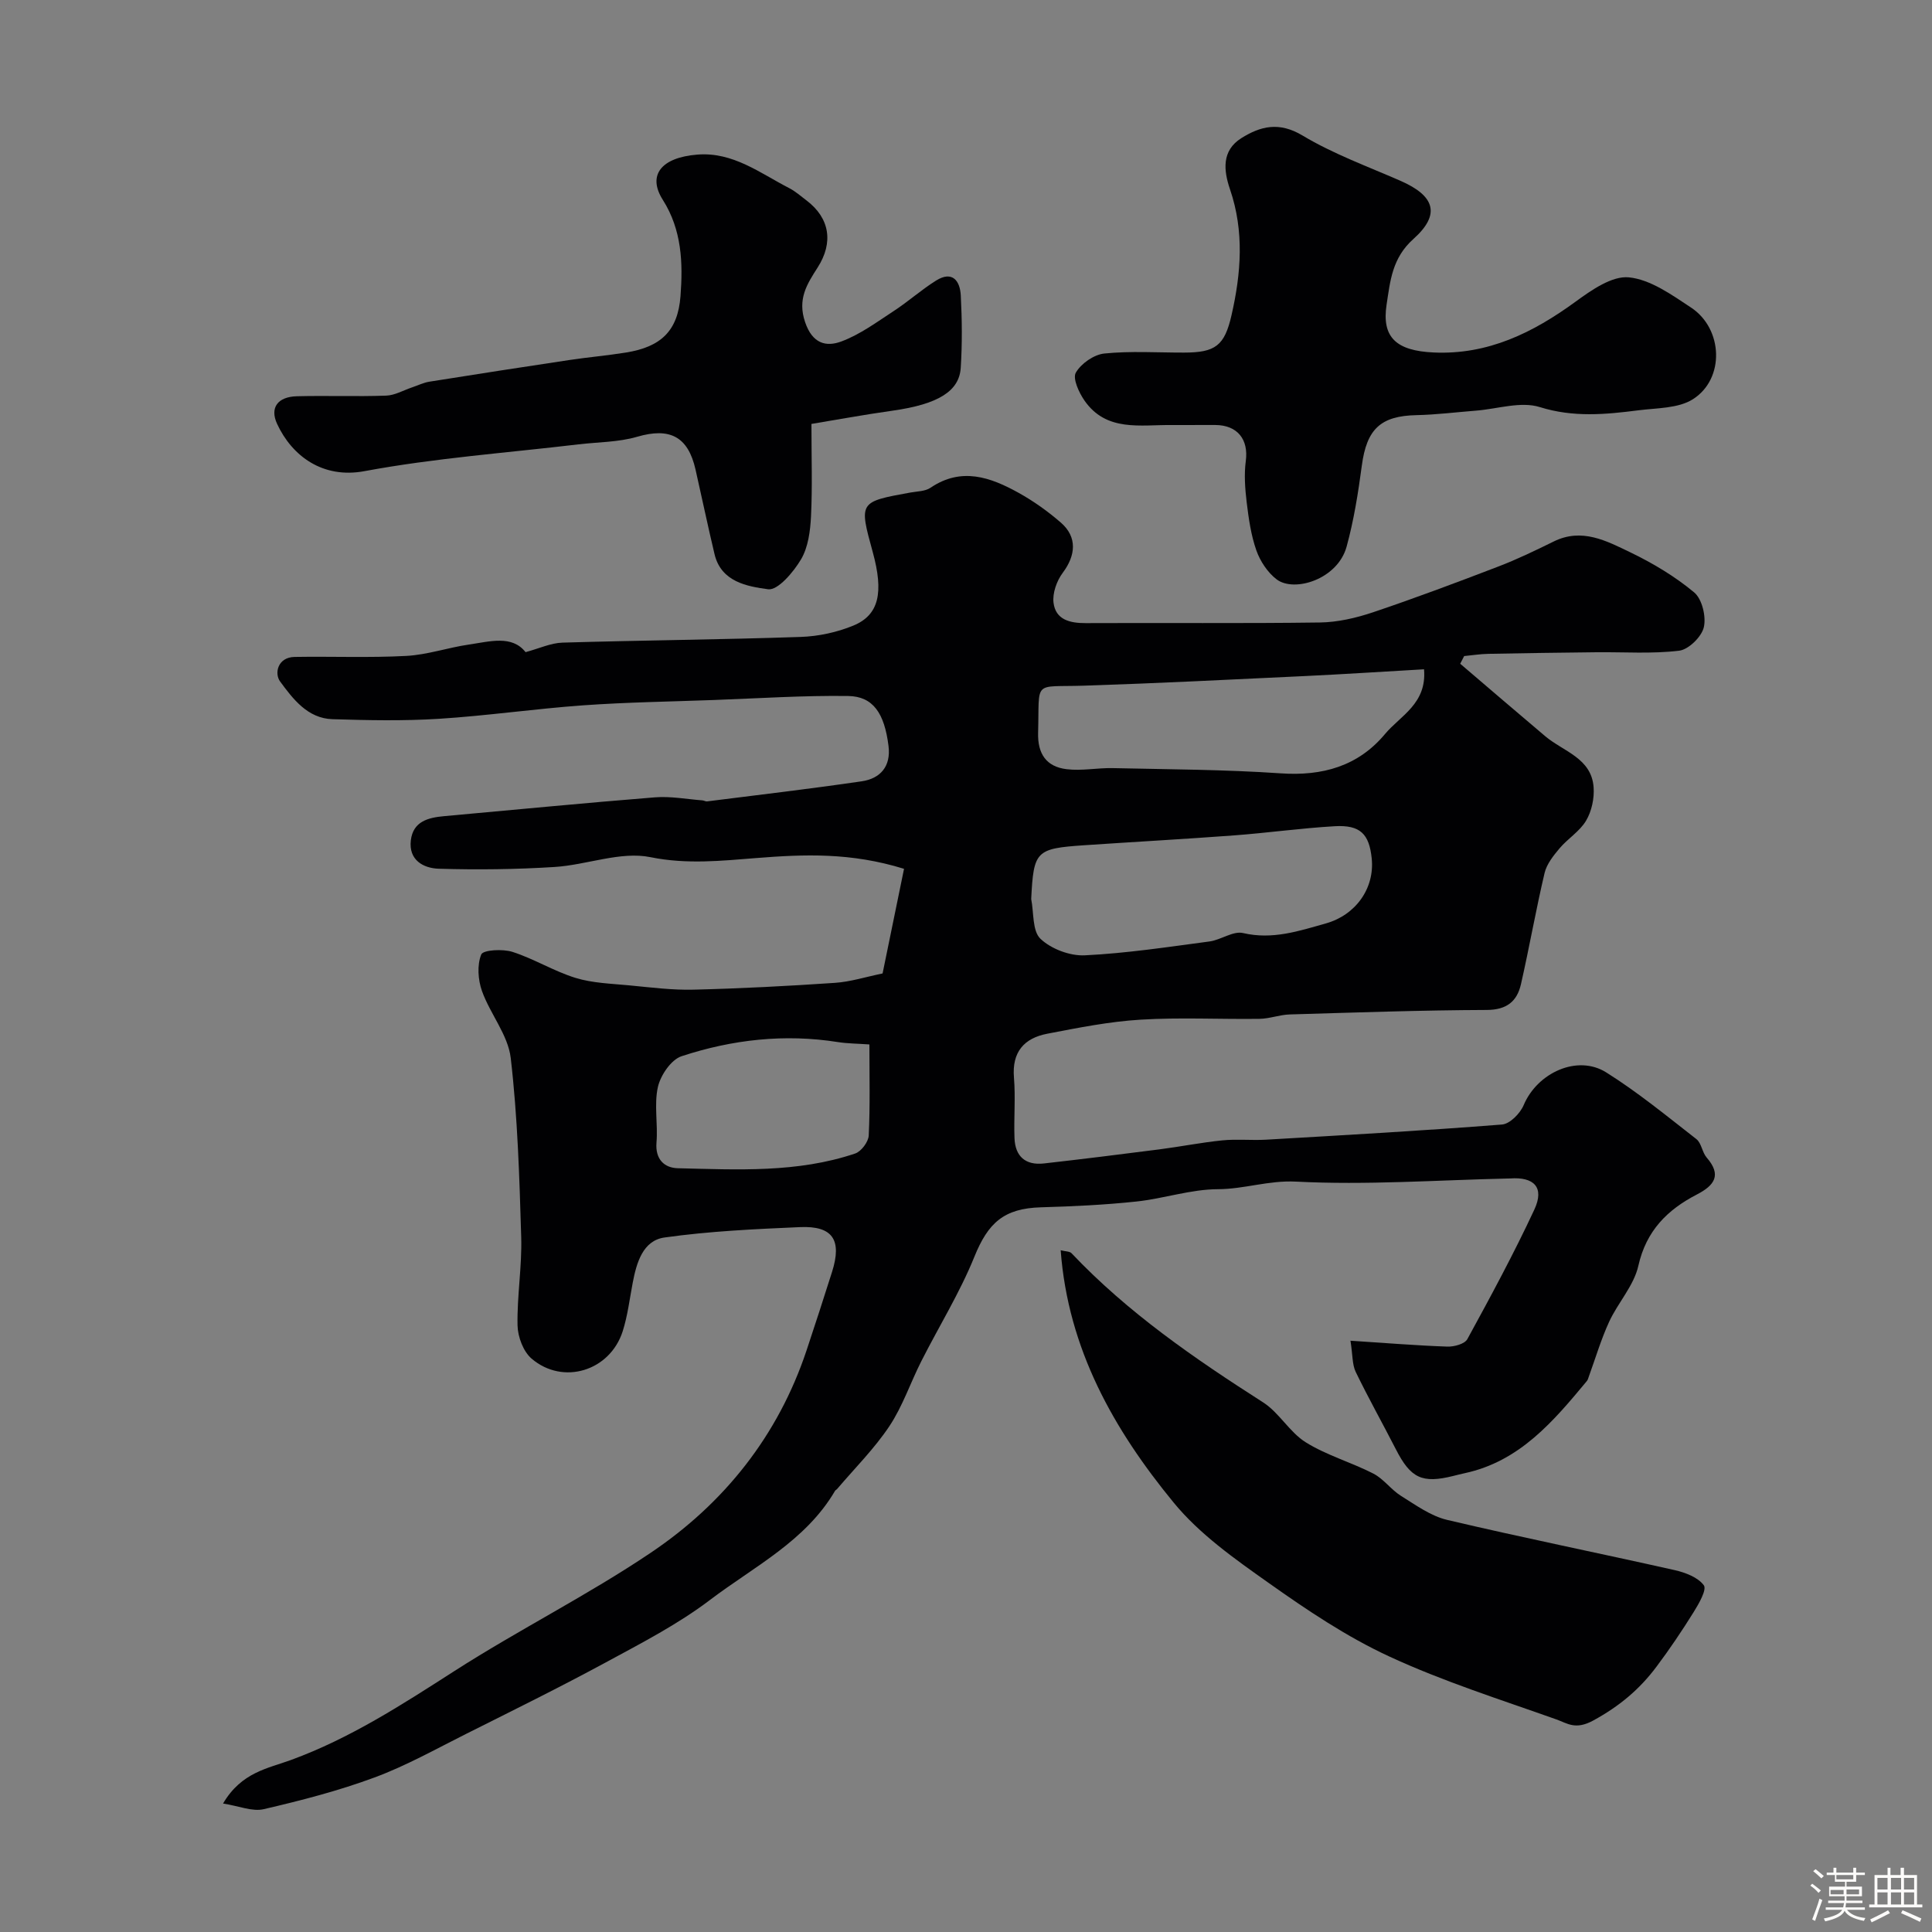 <svg enable-background="new 0 0 400 400" viewBox="0 0 400 400" xmlns="http://www.w3.org/2000/svg"><rect x="0" y="0" width="400" height="400" fill="#808080" stroke="none"/><path d="m374.8 390.4.4-.4c.7.5 1.3 1 1.8 1.4l-.5.5c-.5-.6-1.1-1.1-1.7-1.5zm1 7.3-.6-.3c.5-1.4 1.1-2.8 1.5-4.3.2.1.4.2.6.3-.5 1.3-1 2.8-1.5 4.3zm-.4-10.3.5-.4c.4.3 1 .8 1.7 1.4l-.5.5c-.5-.5-1.1-1-1.7-1.5zm2.5.3h1.7v-1h.6v1h3.5v-1h.6v1h1.8v.5h-1.8v1.4h-2v1h3.2v2h-3.2v.9h3.3v.5h-3.4c0 .3-.1.6-.1.9h4v.5h-3.7c.7.9 1.9 1.5 3.8 1.7-.1.2-.2.4-.3.6-2.1-.4-3.5-1.1-4-2.1-.4 1-1.8 1.7-4 2.2-.1-.2-.2-.4-.3-.6 2.1-.4 3.4-1 3.8-1.8h-3.4v-.5h3.6c.1-.3.1-.6.2-.9h-3.3v-.5h3.4c0-.3 0-.6 0-.9h-3.2v-2h3.3v-1h-2.1v-1.4h-1.7v-.5zm1.1 3.5v1h2.7c0-.3 0-.4 0-.4 0-.1 0-.2 0-.2 0-.1 0-.2 0-.3h-2.7zm1.2-3v.9h3.5v-.9zm4.7 3h-2.6v.6.4h2.6z" fill="#fcfbfa"/><path d="m393.6 386.7h.6v1.5h2.7v6.1h1.1v.6h-11v-.6h1.1v-6.1h2.7v-1.5h.6v1.5h2.1v-1.5zm-2.7 8.8.4.6c-1.2.6-2.5 1.3-3.8 1.9-.1-.2-.2-.4-.3-.6 1.2-.6 2.5-1.2 3.7-1.9zm-2.2-6.7v2.4h2.1v-2.4zm0 3v2.5h2.1v-2.5zm2.8-3v2.4h2.1v-2.4zm0 3v2.5h2.1v-2.5zm6 6.1c-1.4-.7-2.7-1.3-3.9-1.8l.3-.6c1.5.6 2.7 1.2 3.9 1.7zm-1.2-9.1h-2.1v2.4h2.1zm-2.1 3v2.5h2.1v-2.5z" fill="#fcfbfa"/><g fill="#010103"><path d="m279.6 277.58c7.28.47 13.66 1 20.04 1.22 1.41.05 3.61-.54 4.16-1.55 4.83-8.84 9.63-17.71 13.88-26.84 2.11-4.55-.03-6.8-5.08-6.42-.17.01-.33 0-.5.01-14.6.33-29.23 1.39-43.78.64-5.67-.29-10.7 1.55-16.15 1.57-5.62.01-11.21 1.95-16.87 2.55-6.56.7-13.17 1.01-19.77 1.2-7.68.22-10.95 3.2-13.8 10.25-3.02 7.45-7.32 14.38-10.97 21.59-2.27 4.48-3.88 9.36-6.64 13.5-3.12 4.67-7.18 8.71-10.84 13.02-.11.12-.3.19-.38.32-6.09 10.42-16.78 15.69-25.89 22.6-6.65 5.05-14.22 8.95-21.6 12.95-9.51 5.15-19.23 9.94-28.9 14.79-6.27 3.14-12.43 6.61-18.98 9.03-7.44 2.76-15.19 4.76-22.93 6.56-2.36.55-5.14-.66-8.42-1.17 3.81-6.49 9.28-7.26 14.08-9.02 12.21-4.47 22.91-11.41 33.82-18.41 13.29-8.53 27.57-15.68 40.68-24.51 15.18-10.22 26.33-24.2 32.23-41.88 1.8-5.39 3.55-10.81 5.27-16.23 2.1-6.61.17-9.58-6.61-9.29-9.37.41-18.79.84-28.07 2.15-4.49.63-5.8 5.24-6.59 9.41-.64 3.35-1.04 6.78-2.07 10.01-2.63 8.21-12.34 11.23-18.86 5.66-1.72-1.47-2.86-4.52-2.91-6.88-.12-6.09.94-12.21.76-18.3-.37-12.38-.74-24.79-2.17-37.07-.56-4.77-4.25-9.11-5.95-13.85-.83-2.33-1.04-5.41-.15-7.58.39-.95 4.46-1.18 6.47-.53 4.46 1.43 8.57 4 13.04 5.38 3.54 1.09 7.41 1.19 11.15 1.55 4.42.42 8.86 1 13.28.89 9.77-.24 19.53-.75 29.28-1.41 3.22-.22 6.38-1.23 9.87-1.95 1.45-7.1 2.94-14.35 4.44-21.66-11-3.41-20.65-3.02-30.59-2.23-7.14.56-14.38 1.35-21.9-.18-6.21-1.27-13.18 1.61-19.86 2.03-7.97.5-15.98.6-23.96.36-3.18-.09-6.3-1.77-5.8-5.9.48-3.89 3.56-4.68 6.86-4.98 14.56-1.31 29.11-2.74 43.68-3.9 3.24-.26 6.56.38 9.84.63.32.02.65.25.95.21 10.68-1.35 21.37-2.6 32.02-4.16 3.87-.57 6.07-3.1 5.55-7.29-.84-6.8-3.19-10.29-8.35-10.37-9.28-.13-18.57.49-27.85.83-9 .33-18.02.46-27.01 1.1-9.97.71-19.9 2.16-29.87 2.79-7.32.46-14.7.31-22.05.08-5.15-.16-8.18-4.2-10.84-7.81-1.21-1.64-.53-5.02 3.01-5.08 7.71-.13 15.43.2 23.12-.21 4.34-.23 8.61-1.72 12.95-2.35 4.33-.63 8.93-2.02 11.74 1.57 2.86-.77 5.24-1.9 7.65-1.97 16.43-.49 32.87-.62 49.29-1.18 3.68-.12 7.53-.95 10.93-2.35 5.33-2.2 6.31-6.84 4.01-15.23-2.86-10.39-2.86-10.38 7.76-12.31 1.43-.26 3.09-.24 4.21-1 6.38-4.32 12.38-2.19 18.19 1.03 3.12 1.73 6.1 3.85 8.8 6.2 3.4 2.96 3.11 6.74.38 10.38-1.24 1.66-2.15 4.2-1.91 6.19.43 3.52 3.36 4.24 6.65 4.23 16.16-.08 32.33.09 48.49-.13 3.68-.05 7.48-.93 11-2.11 8.73-2.94 17.36-6.18 25.96-9.48 3.92-1.5 7.71-3.34 11.48-5.19 5.83-2.87 10.94-.1 15.85 2.26 4.67 2.25 9.25 4.99 13.21 8.29 1.64 1.37 2.51 5.01 2 7.21-.46 1.98-3.15 4.62-5.11 4.86-5.62.68-11.36.26-17.06.32-7.47.08-14.95.18-22.42.33-1.68.03-3.36.3-5.03.46-.27.53-.55 1.06-.82 1.59 5.87 5.01 11.72 10.04 17.62 15.02 3.75 3.16 9.56 4.51 10 10.55.17 2.29-.4 4.97-1.56 6.92-1.31 2.22-3.79 3.71-5.5 5.74-1.27 1.51-2.65 3.24-3.09 5.09-1.8 7.63-3.15 15.37-4.89 23.02-.81 3.55-2.93 5.32-7.07 5.34-13.6.05-27.2.53-40.8.93-2.11.06-4.19.89-6.3.91-8.2.11-16.42-.33-24.58.17-6.48.39-12.93 1.68-19.32 2.91-4.8.92-7.35 3.79-6.9 9.1.34 4.14-.04 8.33.11 12.49.13 3.81 2.28 5.7 6.1 5.27 7.96-.9 15.91-1.89 23.86-2.91 4.37-.56 8.7-1.43 13.08-1.87 2.99-.3 6.04.03 9.05-.14 16.29-.95 32.58-1.86 48.85-3.14 1.63-.13 3.76-2.3 4.48-4.02 2.82-6.68 11.1-10.53 17.09-6.77 6.54 4.1 12.56 9.05 18.67 13.81 1.05.82 1.19 2.73 2.12 3.81 3.18 3.65 1.6 5.78-2.01 7.65-6.13 3.17-10.5 7.51-12.13 14.78-.92 4.1-4.22 7.62-6.05 11.59-1.68 3.66-2.83 7.56-4.21 11.36-.11.31-.2.66-.4.9-6.93 8.35-13.91 16.63-25.29 19.08-.79.17-1.58.37-2.37.57-6.45 1.61-8.82.47-11.89-5.54-2.74-5.35-5.69-10.6-8.31-16.01-.73-1.53-.61-3.47-1.08-6.45zm-66.1-91.45c.56 2.82.21 6.6 1.91 8.23 2.21 2.11 6.11 3.58 9.19 3.43 8.63-.42 17.23-1.73 25.81-2.87 2.38-.32 4.89-2.23 6.96-1.74 6.09 1.42 11.54-.42 17.15-2 6.15-1.73 10.11-7.25 9.48-13.44-.52-5.09-2.38-6.98-7.65-6.68-6.97.4-13.9 1.38-20.86 1.9-10.34.77-20.69 1.34-31.03 2.04-10.01.68-10.46 1.18-10.96 11.13zm81.33-47.56c-8.42.48-16.63 1.02-24.86 1.41-15.18.72-30.36 1.49-45.55 1.98-10.7.35-9.18-1.35-9.49 9.71-.13 4.44 1.73 7.07 5.88 7.58 3.14.39 6.39-.29 9.59-.22 11.58.26 23.18.29 34.73 1.08 8.68.6 16.07-1.48 21.64-8.16 3.15-3.77 8.68-6.26 8.06-13.38zm-114.83 77.67c-2.54-.18-4.53-.18-6.46-.48-11.06-1.76-21.92-.54-32.43 2.92-2.16.71-4.35 3.94-4.9 6.37-.82 3.66.03 7.67-.29 11.49-.29 3.51 1.65 5.26 4.42 5.33 12.34.29 24.76.99 36.72-3.05 1.25-.42 2.73-2.4 2.8-3.72.3-6.12.14-12.27.14-18.86z"/><path d="m242.59 88c-6.49-.08-13.52 1.47-18.07-5.08-1.14-1.65-2.48-4.56-1.78-5.77 1.09-1.89 3.75-3.74 5.91-3.96 5.44-.55 10.98-.18 16.47-.19 6.52 0 8.41-1.43 9.85-7.73 1.99-8.69 2.66-17.36-.3-26.04-1.33-3.89-1.8-8.03 2.34-10.63 3.98-2.5 7.83-3.44 12.67-.54 6.34 3.8 13.42 6.38 20.24 9.36 7.1 3.1 8.45 6.93 2.71 12.06-4.43 3.96-4.8 8.72-5.55 13.58-1.03 6.74 1.93 9.57 9.78 9.92 11.21.5 20.53-4.09 29.34-10.52 3.28-2.39 7.53-5.38 11.03-5.04 4.48.44 8.89 3.62 12.9 6.27 6.64 4.4 7.01 14.76.36 18.97-3.04 1.92-7.45 1.8-11.28 2.29-6.81.87-13.47 1.51-20.42-.67-3.94-1.23-8.77.39-13.2.74-4.1.32-8.19.84-12.3.93-7.45.15-10.33 2.88-11.34 10.45-.75 5.64-1.65 11.31-3.15 16.78-1.86 6.79-10.87 9.53-14.49 6.77-1.86-1.42-3.4-3.75-4.19-5.98-1.12-3.18-1.6-6.62-2.01-10-.34-2.82-.55-5.74-.18-8.54.59-4.44-1.71-7.42-6.34-7.44-3 0-6 .01-9 .01z"/><path d="m168 87.77c0 7 .21 13.08-.09 19.14-.15 3.02-.58 6.38-2.06 8.89-1.56 2.64-4.81 6.48-6.83 6.2-4.28-.59-9.7-1.49-11.08-7.25-1.39-5.83-2.61-11.69-3.94-17.54-1.56-6.89-5.38-8.74-12.09-6.78-3.87 1.13-8.09 1.09-12.15 1.57-14.79 1.76-29.71 2.83-44.32 5.55-8.59 1.6-14.97-3.1-18.07-9.79-1.55-3.35.12-5.62 4.1-5.72 6.16-.16 12.32.09 18.48-.13 1.81-.06 3.58-1.11 5.37-1.71 1.2-.4 2.37-.99 3.6-1.18 9.66-1.54 19.33-3.04 29.01-4.49 3.88-.58 7.79-.92 11.66-1.54 7.23-1.16 10.75-4.45 11.3-11.68.52-6.85.29-13.7-3.66-19.93-3.24-5.1-.35-8.77 7.13-9.37 7.39-.6 12.99 3.83 19.04 6.94 1.29.66 2.41 1.67 3.58 2.55 4.83 3.66 5.61 8.72 2.3 13.89-2.19 3.42-4.22 6.52-2.59 11.31 1.52 4.48 4.37 5.17 7.52 3.99 3.87-1.44 7.34-4.02 10.85-6.31 3-1.96 5.7-4.39 8.74-6.29 3.37-2.11 4.96.03 5.12 3.08.26 4.98.31 10-.01 14.98-.31 4.79-4.55 7.53-14.14 8.88-5.9.83-11.77 1.91-16.77 2.74z"/><path d="m219.6 258.85c1.04.26 1.87.22 2.24.61 11.66 12.31 25.46 21.8 39.65 30.87 3.35 2.14 5.49 6.19 8.86 8.29 4.33 2.7 9.43 4.13 14 6.48 2.13 1.1 3.65 3.32 5.72 4.61 3.05 1.9 6.16 4.17 9.55 4.97 15.65 3.69 31.43 6.87 47.12 10.4 2.2.5 4.81 1.49 6.02 3.14.65.89-1.03 3.82-2.11 5.55-2.41 3.87-4.96 7.66-7.7 11.31-3.5 4.68-7.67 8.18-13.08 11.13-3.7 2.02-5.35.59-7.63-.22-11.62-4.13-23.45-7.87-34.62-13.04-8.8-4.07-17.02-9.6-24.97-15.23-7-4.95-14.3-10.09-19.66-16.63-12.35-15.04-21.86-31.75-23.39-52.24z"/></g></svg>